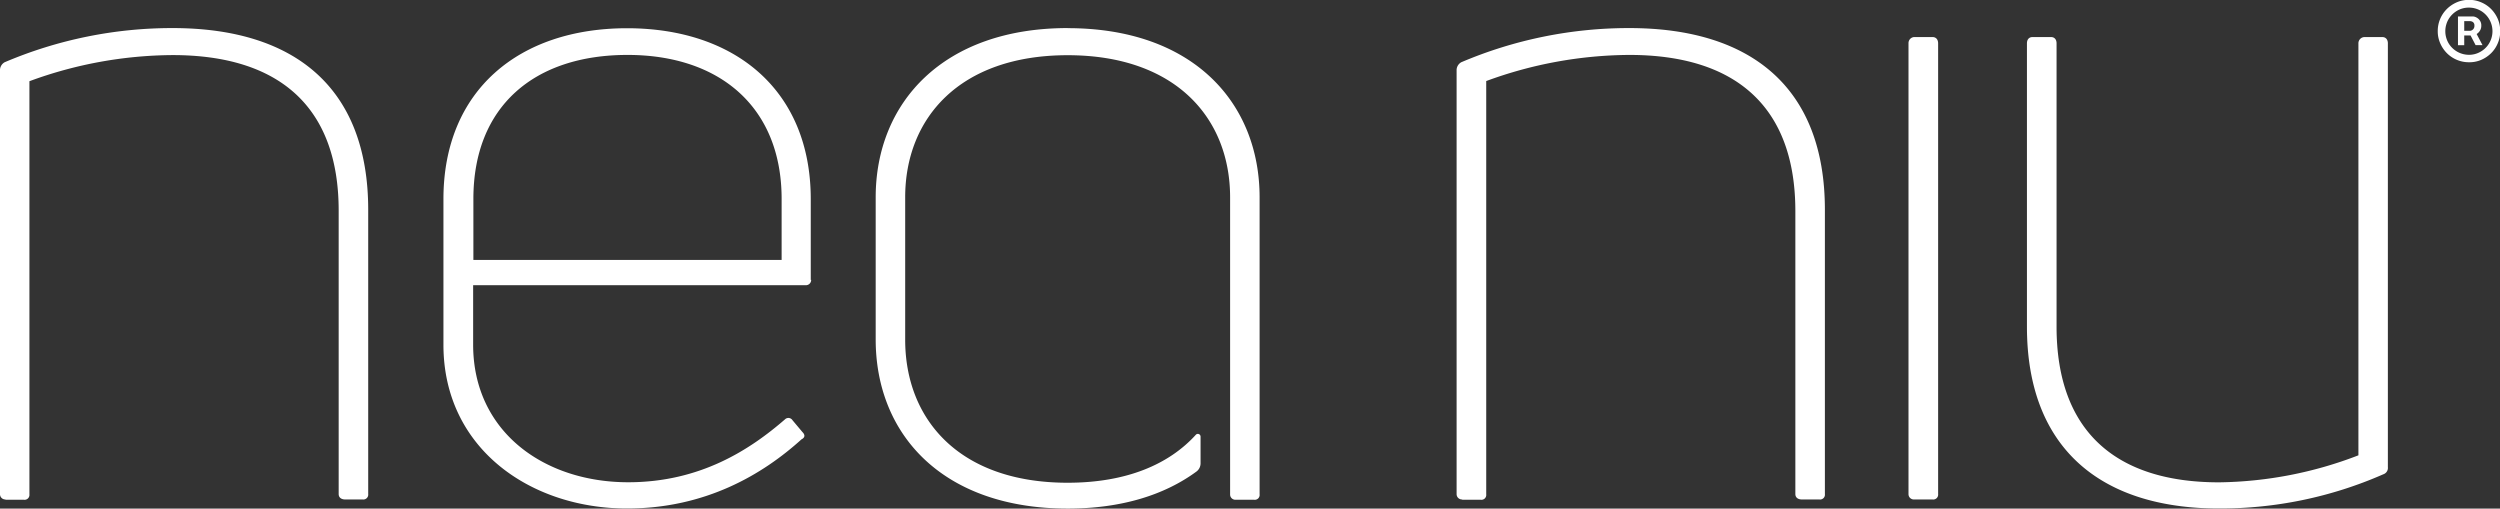 <svg id="Слой_1" data-name="Слой 1" xmlns="http://www.w3.org/2000/svg" viewBox="0 0 614.46 125.01"><rect x="0" y="0" width="614.46" height="125.01" fill="#333333" stroke="none"/><defs><style>.cls-1{fill:#fff;}</style></defs><path class="cls-1" d="M899.58,552.8a7.61,7.61,0,0,1-5.41-2.24,7.94,7.94,0,0,1-1.64-2.44,7.3,7.3,0,0,1-.6-3,7.61,7.61,0,0,1,2.24-5.41,8,8,0,0,1,2.43-1.64,7.38,7.38,0,0,1,3-.6,7.3,7.3,0,0,1,3,.6,7.49,7.49,0,0,1,2.44,1.64,8,8,0,0,1,1.64,2.43,7.38,7.38,0,0,1,.6,3,7.3,7.3,0,0,1-.6,3,7.49,7.49,0,0,1-1.64,2.44,7.94,7.94,0,0,1-2.44,1.64A7.3,7.3,0,0,1,899.58,552.8Zm0-1.83a5.54,5.54,0,0,0,2.92-.79,5.66,5.66,0,0,0,2.09-2.09,5.79,5.79,0,0,0,0-5.84,5.75,5.75,0,0,0-5-2.88,5.62,5.62,0,0,0-2.92.78,5.87,5.87,0,0,0-2.1,2.1,5.86,5.86,0,0,0,0,5.84,5.84,5.84,0,0,0,5,2.88Zm-2.68-2.38v-7.05h3.58a2,2,0,0,1,.93.24,2.27,2.27,0,0,1,.86.75,2.05,2.05,0,0,1,.36,1.27,2.18,2.18,0,0,1-.38,1.31,2.51,2.51,0,0,1-.89.83,2.3,2.3,0,0,1-1,.28h-2.58v-1.15h2.1a1.18,1.18,0,0,0,1.06-1.27,1,1,0,0,0-.37-.88,1.28,1.28,0,0,0-.65-.22h-1.48v5.91h-1.56Zm4.27-3.33,1.76,3.33h-1.7l-1.73-3.33Z" transform="translate(-292.77 -537.5)"/><path class="cls-1" d="M294.13,660.26a1.3,1.3,0,0,1-1.36-1.33V554.58a2.27,2.27,0,0,1,1.14-1.78,105.14,105.14,0,0,1,41.28-8.4c30.18,0,48.08,14.82,48.08,44.66v69.87a1.2,1.2,0,0,1-1.36,1.33H377.6c-.91,0-1.59-.45-1.59-1.33V589.29c0-25.65-14.74-38.25-40.82-38.25A103.25,103.25,0,0,0,300,557.46V659a1.2,1.2,0,0,1-1.37,1.33h-4.53Z" transform="translate(-292.77 -537.5)"/><path class="cls-1" d="M447,551c-22.91,0-37.88,12.61-37.88,35.39v15h75.76v-15c0-22.55-15.19-35.39-37.88-35.39m45.14,55.27a1.29,1.29,0,0,1-1.36,1.33H409.06v14.6c0,21.44,17.47,33.83,38.11,33.83,17.7,0,29.94-8,38.56-15.48a1.19,1.19,0,0,1,1.82.23L490,643.7c.67.67.67,1.33-.23,1.78-9.52,8.62-23.59,17-42.88,17-23.82,0-45.13-14.82-45.13-40.24V586.44c0-26.75,18.59-42,45.13-42s45.15,15.25,45.15,42v19.87Z" transform="translate(-292.77 -537.5)"/><path class="cls-1" d="M652.15,660.26a1.31,1.31,0,0,1-1.37-1.33V554.58a2.27,2.27,0,0,1,1.14-1.78,105.24,105.24,0,0,1,41.3-8.4c30.16,0,48.08,14.82,48.08,44.66v69.87a1.19,1.19,0,0,1-1.36,1.33h-4.31c-.91,0-1.59-.45-1.59-1.33V589.29C734,563.64,719.3,551,693.22,551a103.25,103.25,0,0,0-35.16,6.42V659a1.19,1.19,0,0,1-1.37,1.33h-4.54Z" transform="translate(-292.77 -537.5)"/><path class="cls-1" d="M763.21,660.26a1.3,1.3,0,0,1-1.36-1.33V548.16a1.49,1.49,0,0,1,1.36-1.55h4.55c.9,0,1.37.65,1.37,1.55V658.93a1.2,1.2,0,0,1-1.37,1.33Z" transform="translate(-292.77 -537.5)"/><path class="cls-1" d="M878.3,546.61c.9,0,1.37.65,1.37,1.55V652.31a1.65,1.65,0,0,1-1.14,1.77,99.7,99.7,0,0,1-40.38,8.4c-29.26,0-47.19-15-47.19-44.66V548.16c0-.88.45-1.55,1.37-1.55h4.55c.91,0,1.36.65,1.36,1.55V617.8c0,25.66,14.52,38.25,39.93,38.25a98.11,98.11,0,0,0,34.26-6.64V548.16a1.53,1.53,0,0,1,1.59-1.55h4.28Z" transform="translate(-292.77 -537.5)"/><path class="cls-1" d="M555.19,544.4C524.56,544.4,508,562.76,508,586v34.93c0,23.44,16.56,41.57,47.19,41.57,13.32,0,23.89-3.4,31.66-9.11a2.51,2.51,0,0,0,1-2v-6.6a.67.67,0,0,0-1.18-.41c-6.59,7.24-17,11.77-31.49,11.77-26.55,0-39.93-15.48-39.93-35.16V586c0-19.45,13.38-34.93,39.93-34.93s39.93,15.48,39.93,34.93v73a1.29,1.29,0,0,0,1.36,1.33H601a1.19,1.19,0,0,0,1.36-1.33V586c0-23.22-16.33-41.58-47.18-41.58" transform="translate(-292.77 -537.5)"/></svg>